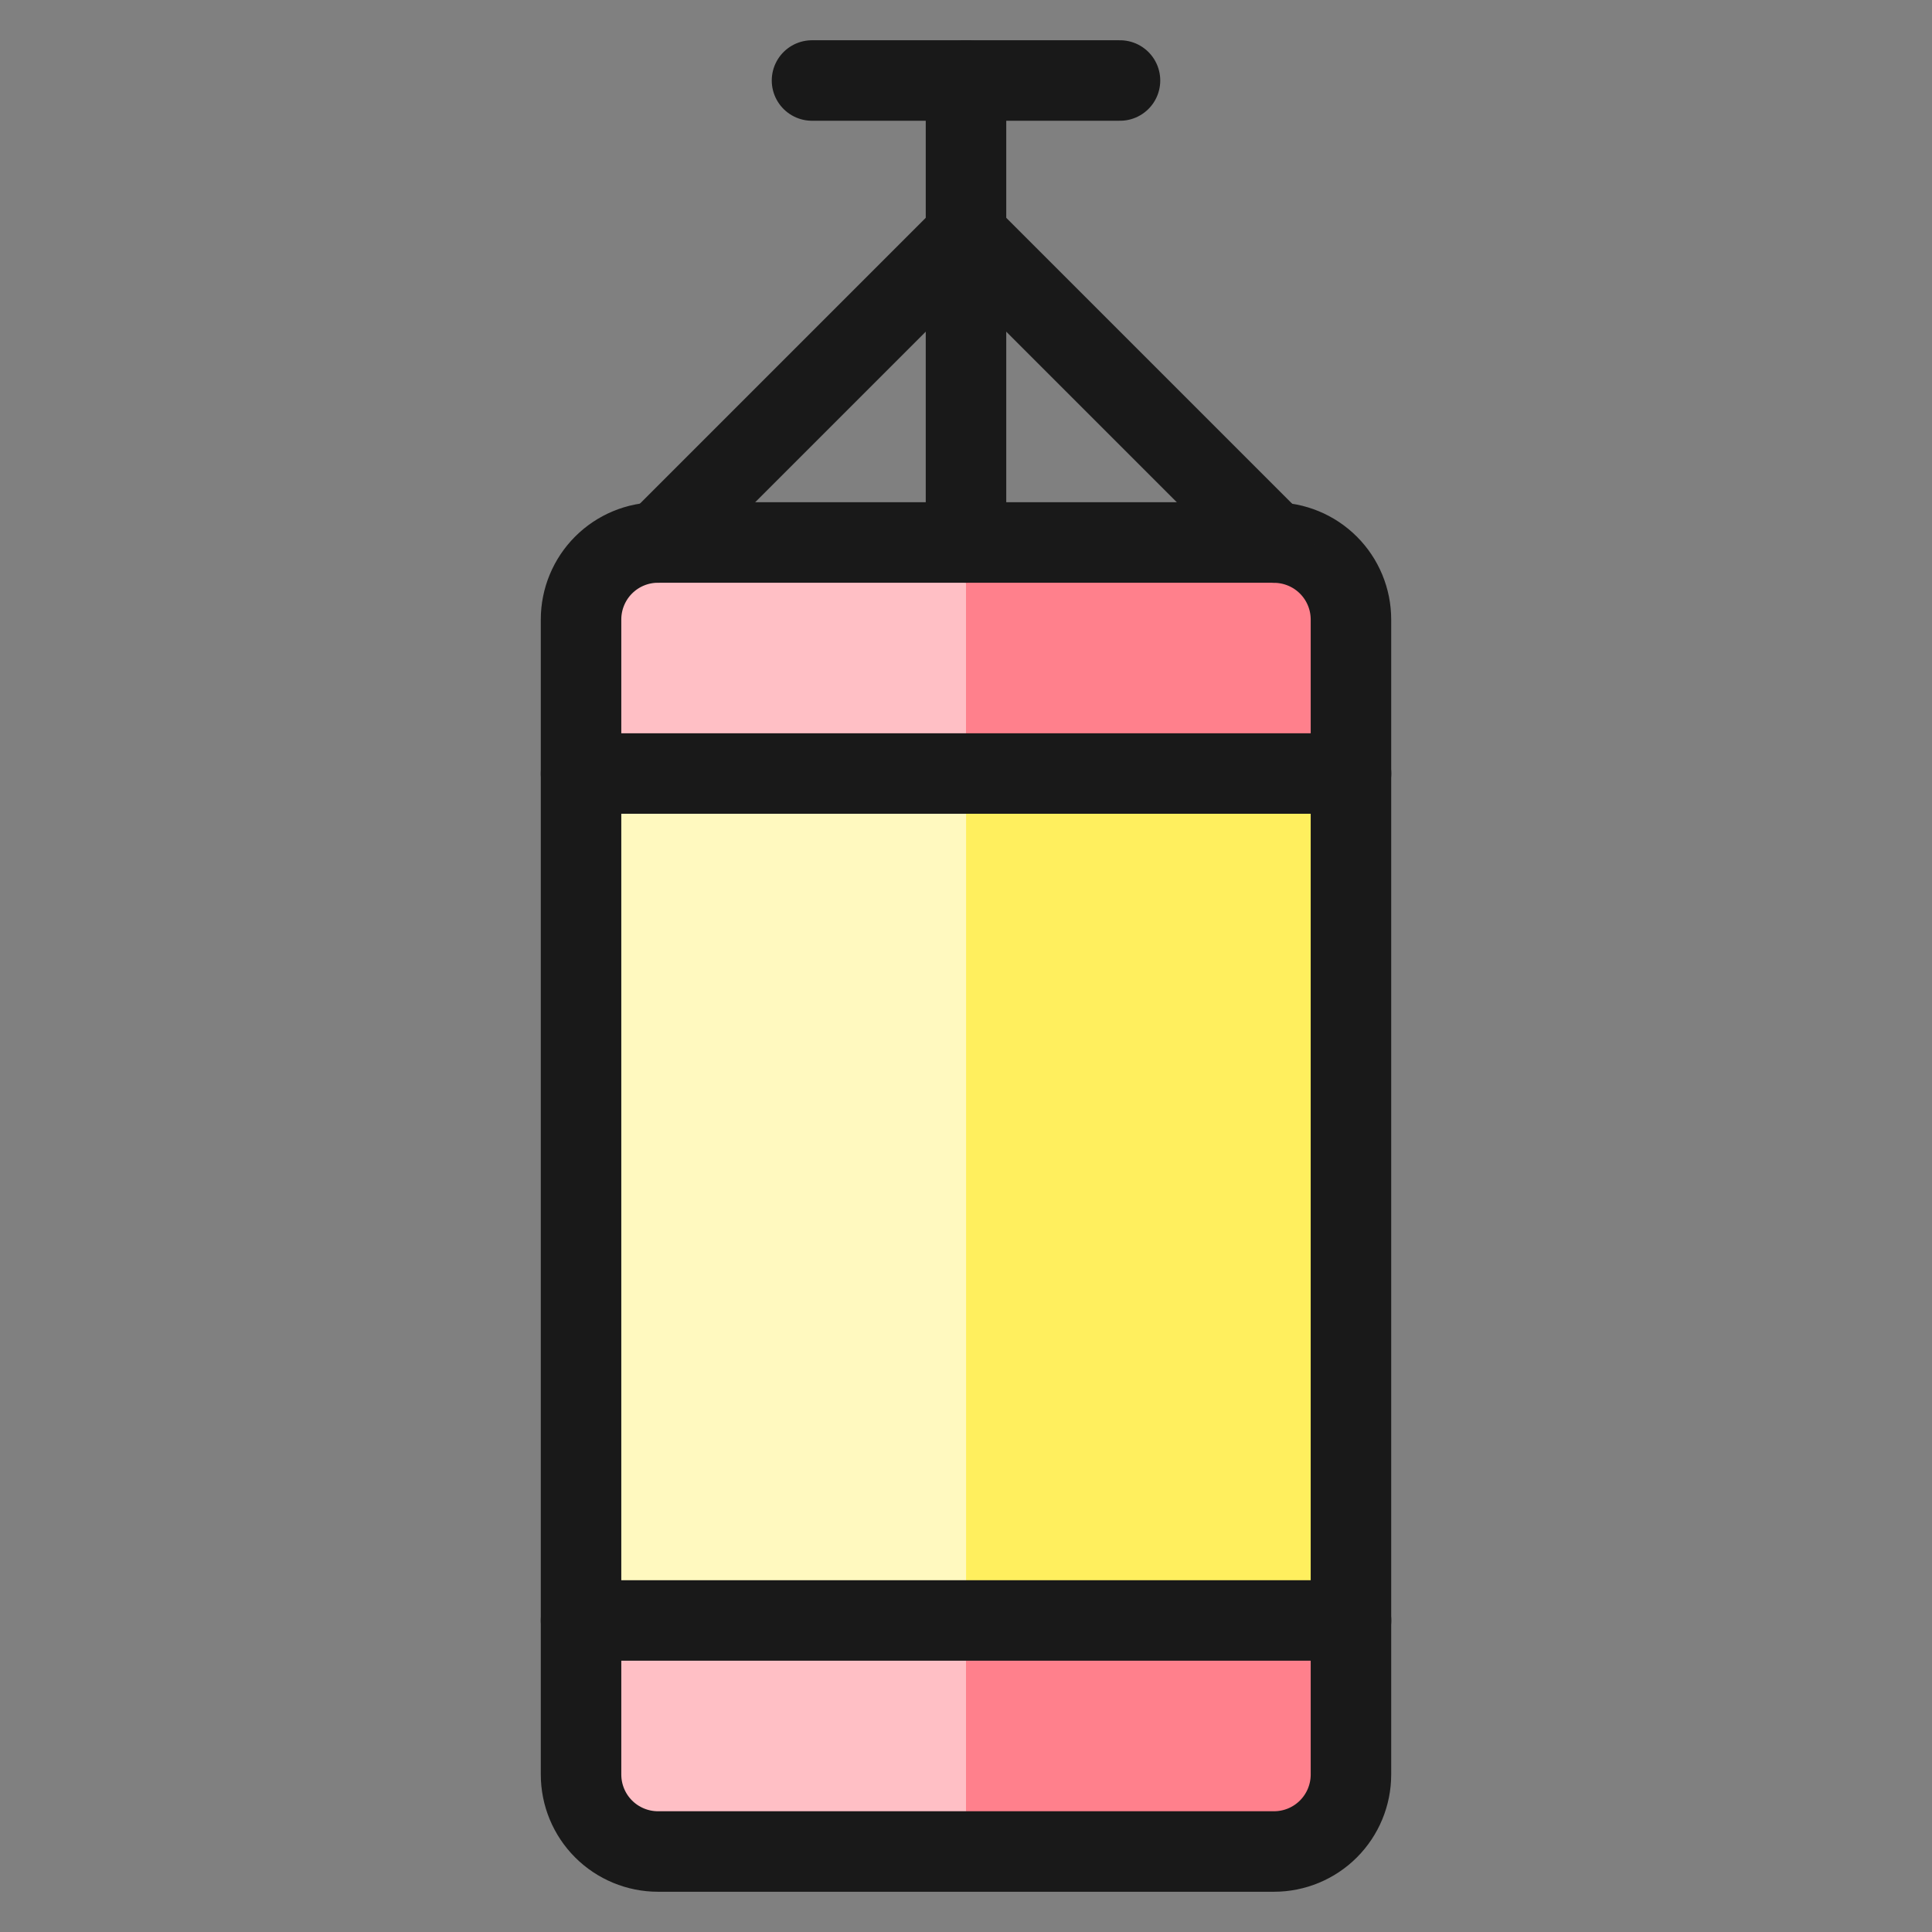 <svg xmlns="http://www.w3.org/2000/svg" fill="none" viewBox="0 0 24 24" id="Boxing-Bag-Hanging--Streamline-Ultimate"><rect x="0" y="0" width="24" height="24" fill="#808080" stroke="none"/><desc>Boxing Bag Hanging Streamline Icon: https://streamlinehq.com</desc><path fill="#ff808c" d="M15.826 6.739H8.174c-0.254 0 -0.497 0.101 -0.676 0.28 -0.179 0.179 -0.28 0.423 -0.28 0.676V22.044c0 0.254 0.101 0.497 0.28 0.676 0.179 0.179 0.423 0.28 0.676 0.28h7.652c0.254 0 0.497 -0.101 0.676 -0.28 0.179 -0.179 0.28 -0.423 0.28 -0.676V7.696c0 -0.254 -0.101 -0.497 -0.28 -0.676 -0.179 -0.179 -0.423 -0.28 -0.676 -0.28Z" stroke-width="1"></path><path fill="#ffbfc5" d="M12 6.739H8.174c-0.254 0 -0.497 0.101 -0.676 0.28 -0.179 0.179 -0.28 0.423 -0.28 0.676V22.044c0 0.254 0.101 0.497 0.28 0.676 0.179 0.179 0.423 0.28 0.676 0.28h3.826V6.739Z" stroke-width="1"></path><path fill="#ffef5e" d="M16.783 9.609H7.218v10.522H16.783V9.609Z" stroke-width="1"></path><path fill="#fff9bf" d="M12 9.609H7.218v10.522h4.783V9.609Z" stroke-width="1"></path><path stroke="#191919" stroke-linecap="round" stroke-linejoin="round" d="M15.826 6.739H8.174c-0.254 0 -0.497 0.101 -0.676 0.28 -0.179 0.179 -0.28 0.423 -0.28 0.676V22.044c0 0.254 0.101 0.497 0.28 0.676 0.179 0.179 0.423 0.28 0.676 0.28h7.652c0.254 0 0.497 -0.101 0.676 -0.28 0.179 -0.179 0.28 -0.423 0.28 -0.676V7.696c0 -0.254 -0.101 -0.497 -0.28 -0.676 -0.179 -0.179 -0.423 -0.28 -0.676 -0.28Z" stroke-width="1"></path><path stroke="#191919" stroke-linecap="round" stroke-linejoin="round" d="M12 1v5.739" stroke-width="1"></path><path stroke="#191919" stroke-linecap="round" stroke-linejoin="round" d="m8.174 6.739 3.826 -3.826" stroke-width="1"></path><path stroke="#191919" stroke-linecap="round" stroke-linejoin="round" d="m12 2.913 3.826 3.826" stroke-width="1"></path><path stroke="#191919" stroke-linecap="round" stroke-linejoin="round" d="M10.087 1h3.826" stroke-width="1"></path><path stroke="#191919" stroke-linecap="round" stroke-linejoin="round" d="M7.218 9.609H16.783" stroke-width="1"></path><path stroke="#191919" stroke-linecap="round" stroke-linejoin="round" d="M7.218 20.13H16.783" stroke-width="1"></path></svg>
